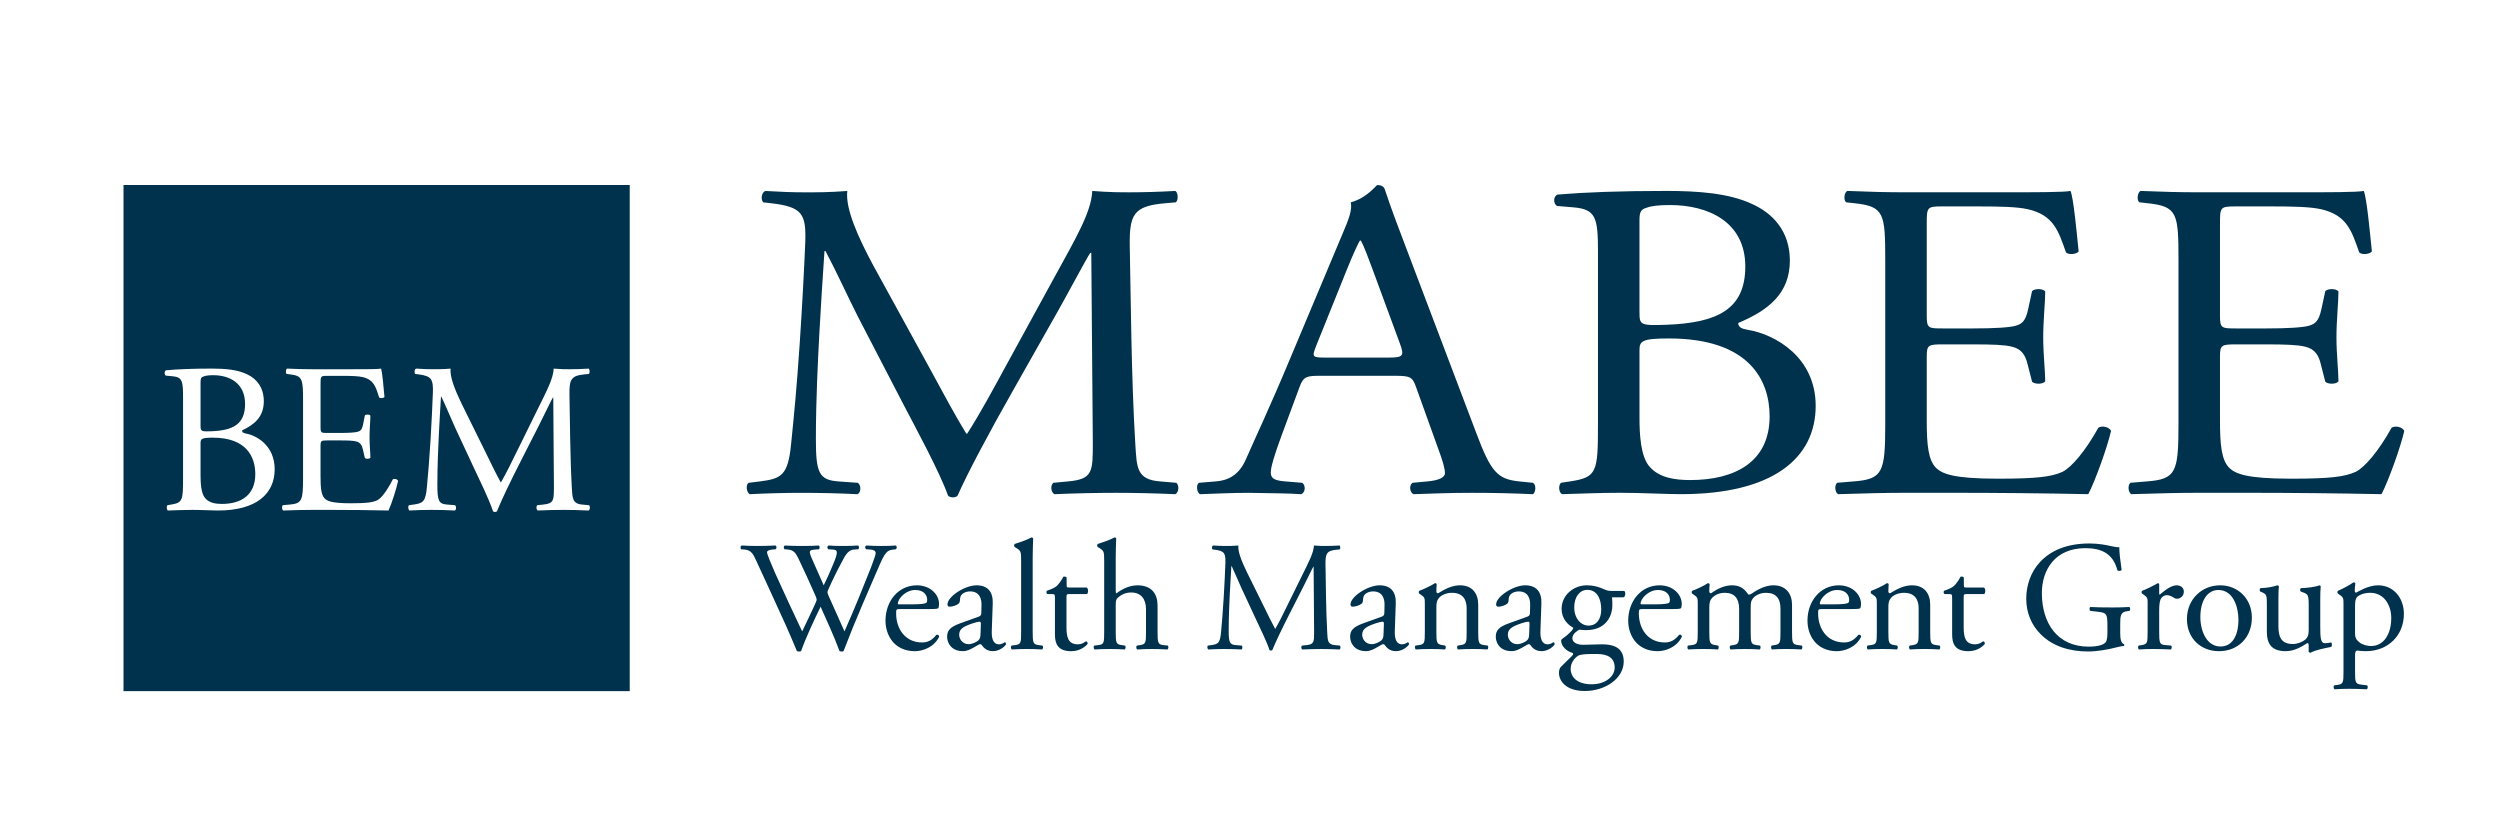 <?xml version="1.0" encoding="UTF-8"?><svg id="uuid-649025a3-99d7-49c9-a052-01de851ae9ef" xmlns="http://www.w3.org/2000/svg" width="210" height="70" viewBox="0 0 210 70"><rect width="210" height="70" fill="none" stroke-width="0"/><path d="M78.229,31.183c.978,1.797,1.913,3.557,2.934,5.24h.085c1.148-1.797,2.211-3.786,3.274-5.736l3.998-7.305c1.915-3.48,3.147-5.584,3.232-7.343,1.446.115,2.34.115,3.191.115,1.063,0,2.466-.038,3.785-.115.255.153.255.804.042.956l-.892.077c-2.68.229-3.02.956-2.978,3.633.085,4.053.127,11.13.469,16.638.127,1.912.085,2.944,2.084,3.097l1.361.115c.255.231.213.804-.085.957-1.744-.077-3.487-.115-5.019-.115-1.488,0-3.403.038-5.146.115-.298-.192-.34-.726-.085-.957l1.234-.115c2.084-.19,2.084-.803,2.084-3.251l-.129-15.948h-.084c-.298.42-1.915,3.48-2.765,4.972l-3.785,6.693c-1.913,3.365-3.828,6.96-4.593,8.72-.085.115-.255.152-.425.152-.085,0-.298-.038-.383-.152-.722-2.027-2.764-5.775-3.741-7.649l-3.828-7.381c-.892-1.76-1.786-3.748-2.722-5.507h-.085c-.169,2.372-.298,4.59-.425,6.808-.127,2.333-.298,5.736-.298,8.987,0,2.831.256,3.442,1.915,3.557l1.615.115c.298.231.256.842-.042.957-1.446-.077-3.105-.115-4.721-.115-1.361,0-2.893.038-4.339.115-.255-.192-.34-.765-.085-.957l.936-.115c1.786-.229,2.382-.459,2.638-3.136.255-2.523.467-4.627.722-8.413.213-3.175.383-6.426.469-8.529.085-2.409-.256-2.983-2.849-3.289l-.681-.077c-.213-.229-.169-.803.171-.956,1.276.077,2.297.115,3.36.115.978,0,2.126,0,3.53-.115-.171,1.492.892,3.863,2.211,6.311l4.848,8.834Z" fill="#00324d" stroke-width="0"/><path d="M118.951,32.522c-.296-.841-.467-.955-1.743-.955h-6.423c-1.063,0-1.318.115-1.615.918l-1.488,4.016c-.638,1.72-.936,2.754-.936,3.175,0,.459.213.688,1.234.764l1.403.115c.298.192.298.804-.085.957-1.105-.077-2.424-.077-4.423-.115-1.404,0-2.934.077-4.083.115-.256-.152-.34-.765-.085-.957l1.403-.115c1.021-.075,1.957-.496,2.553-1.873.765-1.76,1.957-4.247,3.743-8.529l4.337-10.327c.596-1.377.85-2.104.723-2.716,1.021-.267,1.744-.956,2.211-1.453.256,0,.552.077.638.344.552,1.683,1.234,3.442,1.871,5.126l5.827,15.375c1.232,3.29,1.786,3.863,3.614,4.053l1.148.115c.298.192.213.804,0,.957-1.743-.077-3.232-.115-5.146-.115-2.041,0-3.658.077-4.891.115-.34-.152-.382-.765-.084-.957l1.232-.115c.894-.075,1.49-.305,1.49-.688,0-.421-.214-1.109-.554-2.027l-1.871-5.202ZM110.531,29.119c-.34.88-.298.918.892.918h5.231c1.234,0,1.319-.152.936-1.186l-2.297-6.234c-.34-.918-.723-1.95-.978-2.409h-.085c-.127.192-.552,1.109-1.02,2.257l-2.68,6.655Z" fill="#00324d" stroke-width="0"/><path d="M134.23,21.125c0-2.83-.171-3.557-2.084-3.71l-1.361-.115c-.34-.229-.298-.804.043-.956,2.295-.192,5.188-.306,9.143-.306,2.679,0,5.231.192,7.145,1.071,1.829.804,3.232,2.333,3.232,4.781,0,2.753-1.786,4.169-4.337,5.24,0,.382.34.496.807.574,2.297.382,5.7,2.295,5.7,6.386,0,4.437-3.658,7.42-11.313,7.42-1.234,0-3.318-.115-5.104-.115-1.871,0-3.318.077-4.891.115-.255-.115-.34-.726-.085-.957l.766-.115c2.253-.344,2.339-.764,2.339-4.781v-14.533ZM137.717,26.212c0,1.07.043,1.147,2.211,1.07,4.339-.152,6.677-1.301,6.677-4.896,0-3.748-3.104-5.163-6.336-5.163-.936,0-1.573.076-1.957.229-.425.115-.596.306-.596.995v7.764ZM137.717,35.084c0,1.378.085,3.328.894,4.17.808.88,2.084,1.07,3.36,1.07,3.785,0,6.677-1.529,6.677-5.354,0-3.021-1.702-6.54-8.464-6.54-2.297,0-2.467.231-2.467.995v5.661Z" fill="#00324d" stroke-width="0"/><path d="M158.361,21.89c0-3.977-.085-4.551-2.595-4.819l-.68-.077c-.256-.152-.171-.841.085-.956,1.828.077,3.274.115,5.017.115h7.996c2.722,0,5.231,0,5.742-.115.255.65.51,3.404.68,5.087-.169.229-.85.306-1.063.076-.638-1.797-1.021-3.136-3.232-3.633-.892-.192-2.253-.229-4.125-.229h-3.062c-1.277,0-1.277.076-1.277,1.53v7.649c0,1.071.129,1.071,1.404,1.071h2.466c1.786,0,3.105-.077,3.616-.229.51-.154.808-.383,1.021-1.339l.34-1.568c.213-.229.936-.229,1.105.038,0,.918-.169,2.41-.169,3.863,0,1.376.169,2.83.169,3.672-.169.267-.892.267-1.105.038l-.383-1.491c-.169-.688-.467-1.263-1.318-1.453-.596-.154-1.617-.192-3.276-.192h-2.466c-1.276,0-1.404.038-1.404,1.032v5.393c0,2.027.129,3.328.808,3.977.51.46,1.403.88,5.146.88,3.274,0,4.508-.152,5.444-.574.766-.382,1.913-1.72,3.02-3.709.298-.192.894-.077,1.063.267-.298,1.339-1.361,4.284-1.913,5.316-3.828-.077-7.613-.115-11.398-.115h-3.828c-1.828,0-3.274.038-5.784.115-.255-.115-.34-.726-.085-.957l1.404-.115c2.424-.19,2.637-.764,2.637-4.781v-13.768Z" fill="#00324d" stroke-width="0"/><path d="M182.993,21.89c0-3.977-.085-4.551-2.595-4.819l-.68-.077c-.256-.152-.171-.841.085-.956,1.828.077,3.274.115,5.017.115h7.996c2.722,0,5.231,0,5.742-.115.255.65.51,3.404.68,5.087-.169.229-.85.306-1.063.076-.638-1.797-1.021-3.136-3.232-3.633-.892-.192-2.253-.229-4.125-.229h-3.063c-1.276,0-1.276.076-1.276,1.53v7.649c0,1.071.129,1.071,1.404,1.071h2.466c1.786,0,3.105-.077,3.616-.229.51-.154.808-.383,1.021-1.339l.34-1.568c.213-.229.936-.229,1.105.038,0,.918-.169,2.41-.169,3.863,0,1.376.169,2.83.169,3.672-.169.267-.892.267-1.105.038l-.383-1.491c-.169-.688-.467-1.263-1.318-1.453-.596-.154-1.617-.192-3.276-.192h-2.466c-1.276,0-1.404.038-1.404,1.032v5.393c0,2.027.129,3.328.808,3.977.51.46,1.403.88,5.146.88,3.274,0,4.508-.152,5.444-.574.765-.382,1.913-1.72,3.02-3.709.298-.192.894-.077,1.063.267-.298,1.339-1.361,4.284-1.913,5.316-3.828-.077-7.613-.115-11.398-.115h-3.828c-1.828,0-3.274.038-5.784.115-.255-.115-.34-.726-.085-.957l1.404-.115c2.424-.19,2.637-.764,2.637-4.781v-13.768Z" fill="#00324d" stroke-width="0"/><path d="M62.254,46.137c-.078-.078-.066-.262.039-.315.354.027.944.039,1.351.039.366,0,1.035-.013,1.494-.039.119.039.105.224.027.315l-.302.027c-.274.027-.432.105-.432.224,0,.157.276.825.683,1.757.734,1.639,1.508,3.279,2.267,4.891.316-.656.67-1.39,1.01-2.125.119-.249.21-.473.21-.537,0-.066-.039-.185-.105-.341-.459-1.049-.944-2.098-1.442-3.147-.196-.407-.393-.683-.839-.722l-.315-.027c-.091-.105-.078-.262.027-.315.38.027.878.039,1.403.039.656,0,1.141-.013,1.442-.039.092.039.105.21.027.315l-.341.027c-.51.039-.524.132-.276.722.276.642.643,1.469,1.01,2.281.249-.512.485-1.01.773-1.718.473-1.115.407-1.259-.013-1.285l-.393-.027c-.092-.13-.066-.276.027-.315.354.027.747.039,1.232.039.432,0,.957-.013,1.259-.039.091.039.105.21.027.315l-.38.027c-.551.039-.787.629-1.076,1.167-.276.485-.827,1.627-1.022,2.086-.066.132-.119.263-.119.315,0,.053.027.158.092.315.446,1.01.905,1.993,1.337,2.99.407-.919.8-1.837,1.181-2.768.262-.629.957-2.372,1.049-2.609.171-.473.393-1.036.393-1.193,0-.185-.157-.288-.432-.302l-.38-.027c-.105-.117-.092-.262.013-.315.498.027.853.039,1.259.039.498,0,.878-.013,1.22-.039.105.039.117.21.027.315l-.249.027c-.656.066-.773.459-1.561,2.281l-.957,2.217c-.578,1.337-1.102,2.623-1.639,4.026-.039.027-.092.039-.158.039-.064,0-.13-.013-.183-.039-.42-1.167-1.181-2.806-1.586-3.725-.473.958-1.259,2.637-1.639,3.725-.039.027-.092.039-.158.039-.064,0-.13-.013-.196-.039-.224-.551-.734-1.732-.905-2.112-.839-1.823-1.652-3.645-2.505-5.468-.249-.537-.406-.891-.957-.944l-.315-.027Z" fill="#00324d" stroke-width="0"/><path d="M75.629,51.16c-.341,0-.354.027-.354.354,0,1.325.773,2.452,2.176,2.452.432,0,.8-.132,1.206-.642.132-.039.224.039.236.157-.432.892-1.376,1.22-2.059,1.22-.852,0-1.52-.366-1.901-.866-.393-.51-.551-1.127-.551-1.704,0-1.613,1.063-2.964,2.635-2.964,1.129,0,1.863.773,1.863,1.561,0,.183-.027.288-.053.34-.039.08-.222.092-.773.092h-2.425ZM76.441,50.767c.971,0,1.259-.053,1.364-.132.039-.027.078-.078.078-.249,0-.368-.249-.827-1.01-.827-.773,0-1.442.708-1.455,1.141,0,.027,0,.066.091.066h.931Z" fill="#00324d" stroke-width="0"/><path d="M82.21,51.801c.196-.066.222-.183.222-.379l.014-.604c.013-.485-.144-1.14-.958-1.14-.366,0-.813.183-.839.589-.013.21-.025.368-.132.446-.196.158-.55.249-.747.249-.117,0-.183-.066-.183-.183,0-.681,1.481-1.613,2.439-1.613.944,0,1.403.551,1.364,1.534l-.08,2.281c-.025.603.092,1.141.604,1.141.13,0,.249-.039.327-.08.066-.039.132-.091.171-.091.052,0,.091.078.091.171,0,.066-.459.576-1.101.576-.315,0-.629-.117-.852-.406-.053-.08-.132-.185-.21-.185-.092,0-.249.119-.512.263-.288.157-.576.327-.944.327-.38,0-.695-.105-.918-.301-.249-.224-.407-.551-.407-.919,0-.51.249-.813,1.088-1.115l1.561-.564ZM81.397,54.109c.262,0,.669-.196.799-.327.158-.158.158-.341.171-.617l.027-.773c0-.144-.052-.171-.132-.171-.078,0-.301.053-.537.132-.773.263-1.154.459-1.154.971,0,.222.157.786.827.786Z" fill="#00324d" stroke-width="0"/><path d="M86.746,53.048c0,.944.027,1.076.498,1.141l.315.039c.092.066.066.288-.027.327-.432-.027-.813-.039-1.271-.039-.473,0-.866.013-1.259.039-.092-.039-.117-.262-.027-.327l.302-.039c.485-.066.498-.197.498-1.141v-5.928c0-.773-.013-.852-.407-1.088l-.13-.078c-.066-.039-.066-.222,0-.262.327-.105.944-.302,1.415-.551.053,0,.105.027.132.078-.013.393-.039,1.049-.039,1.627v6.202Z" fill="#00324d" stroke-width="0"/><path d="M89.819,49.901c-.222,0-.235.039-.235.315v2.452c0,.761.091,1.456.957,1.456.132,0,.249-.027.354-.066.119-.039.289-.183.329-.183.105,0,.157.144.13.222-.235.276-.708.603-1.376.603-1.127,0-1.364-.629-1.364-1.415v-3.003c0-.354-.013-.38-.276-.38h-.366c-.08-.053-.092-.197-.041-.276.38-.117.709-.288.839-.407.171-.157.42-.51.551-.773.066-.025.224-.025.276.066v.59c0,.236.013.249.236.249h1.455c.158.119.132.473.014.551h-1.483Z" fill="#00324d" stroke-width="0"/><path d="M92.75,47.12c0-.773-.013-.852-.407-1.088l-.13-.078c-.066-.039-.066-.222,0-.262.327-.105.944-.302,1.415-.551.053,0,.105.027.132.078-.014.393-.039,1.049-.039,1.627v2.753c0,.119.013.224.052.249.473-.366,1.102-.681,1.771-.681,1.246,0,1.691.773,1.691,1.691v2.19c0,.944.027,1.088.498,1.141l.355.039c.091.066.064.288-.027.327-.473-.027-.852-.039-1.312-.039-.471,0-.864.013-1.218.039-.092-.039-.119-.262-.027-.327l.262-.039c.485-.08.498-.197.498-1.141v-1.876c0-.839-.406-1.403-1.245-1.403-.446,0-.787.158-1.022.354-.236.197-.276.263-.276.722v2.203c0,.944.025,1.076.498,1.141l.276.039c.091.052.066.288-.027.327-.393-.027-.773-.039-1.232-.039-.473,0-.866.013-1.285.039-.092-.039-.117-.262-.027-.327l.329-.039c.485-.053.498-.197.498-1.141v-5.928Z" fill="#00324d" stroke-width="0"/><path d="M106.202,51.016c.301.617.59,1.22.905,1.796h.025c.355-.615.683-1.298,1.01-1.967l1.234-2.505c.59-1.193.969-1.913.996-2.518.446.039.722.039.983.039.329,0,.761-.013,1.168-.039.078.053.078.276.013.329l-.276.027c-.825.078-.931.327-.918,1.245.027,1.39.039,3.816.144,5.704.039.656.027,1.01.642,1.063l.42.039c.08.078.066.276-.025.327-.538-.027-1.076-.039-1.548-.039-.459,0-1.049.013-1.586.039-.092-.066-.105-.249-.027-.327l.38-.039c.643-.066.643-.276.643-1.115l-.041-5.469h-.025c-.092.144-.59,1.193-.853,1.705l-1.167,2.295c-.59,1.154-1.181,2.386-1.417,2.989-.025.039-.078.053-.13.053-.027,0-.092-.014-.119-.053-.222-.695-.852-1.979-1.154-2.623l-1.179-2.53c-.276-.603-.551-1.285-.839-1.888h-.027c-.053.813-.092,1.573-.132,2.334-.039.799-.092,1.967-.092,3.081,0,.971.08,1.181.59,1.22l.499.039c.091.078.078.288-.014.327-.446-.027-.957-.039-1.455-.039-.42,0-.892.013-1.339.039-.078-.066-.105-.262-.027-.327l.289-.039c.55-.08.734-.158.813-1.076.078-.866.144-1.587.222-2.885.066-1.088.119-2.203.144-2.923.027-.827-.078-1.024-.878-1.127l-.21-.027c-.064-.08-.052-.276.053-.329.393.027.708.039,1.035.039.302,0,.656,0,1.09-.039-.053.512.276,1.325.681,2.164l1.495,3.03Z" fill="#00324d" stroke-width="0"/><path d="M116.064,51.801c.196-.066.222-.183.222-.379l.014-.604c.013-.485-.144-1.14-.958-1.14-.366,0-.813.183-.839.589-.013.21-.025.368-.132.446-.196.158-.55.249-.747.249-.117,0-.183-.066-.183-.183,0-.681,1.481-1.613,2.439-1.613.944,0,1.403.551,1.364,1.534l-.08,2.281c-.025.603.092,1.141.604,1.141.13,0,.249-.039.327-.08.066-.039.132-.091.171-.091.052,0,.091.078.091.171,0,.066-.459.576-1.101.576-.315,0-.629-.117-.852-.406-.053-.08-.132-.185-.21-.185-.092,0-.249.119-.512.263-.288.157-.576.327-.944.327-.38,0-.695-.105-.918-.301-.249-.224-.407-.551-.407-.919,0-.51.249-.813,1.088-1.115l1.561-.564ZM115.251,54.109c.262,0,.669-.196.799-.327.158-.158.158-.341.171-.617l.027-.773c0-.144-.052-.171-.132-.171-.078,0-.301.053-.537.132-.773.263-1.154.459-1.154.971,0,.222.157.786.827.786Z" fill="#00324d" stroke-width="0"/><path d="M119.686,50.752c0-.51,0-.576-.354-.813l-.119-.078c-.052-.053-.052-.197.014-.236.301-.105,1.049-.446,1.311-.642.053,0,.119.025.144.091-.025.302-.025.499-.025.617,0,.078.052.144.144.144.55-.341,1.167-.669,1.835-.669,1.088,0,1.534.747,1.534,1.627v2.255c0,.944.027,1.076.498,1.141l.288.039c.092.066.066.288-.025.327-.394-.027-.773-.039-1.234-.039-.471,0-.864.013-1.218.039-.092-.039-.119-.262-.027-.327l.249-.039c.485-.08.498-.197.498-1.141v-1.954c0-.747-.341-1.298-1.232-1.298-.498,0-.931.21-1.115.459-.171.222-.196.407-.196.787v2.006c0,.944.025,1.062.498,1.141l.235.039c.092.066.066.288-.025.327-.354-.027-.734-.039-1.193-.039-.473,0-.866.013-1.234.039-.091-.039-.117-.262-.025-.327l.276-.039c.484-.066.498-.197.498-1.141v-2.295Z" fill="#00324d" stroke-width="0"/><path d="M128.297,51.801c.196-.066.222-.183.222-.379l.014-.604c.013-.485-.144-1.14-.958-1.14-.366,0-.813.183-.839.589-.013.21-.025.368-.132.446-.196.158-.55.249-.747.249-.117,0-.183-.066-.183-.183,0-.681,1.481-1.613,2.439-1.613.944,0,1.403.551,1.364,1.534l-.08,2.281c-.025.603.092,1.141.604,1.141.13,0,.249-.039.327-.08.066-.039.132-.091.171-.091.052,0,.091.078.091.171,0,.066-.459.576-1.101.576-.315,0-.629-.117-.852-.406-.053-.08-.132-.185-.21-.185-.092,0-.249.119-.512.263-.288.157-.576.327-.944.327-.38,0-.695-.105-.918-.301-.249-.224-.407-.551-.407-.919,0-.51.249-.813,1.088-1.115l1.561-.564ZM127.484,54.109c.262,0,.669-.196.799-.327.158-.158.158-.341.171-.617l.027-.773c0-.144-.052-.171-.132-.171-.078,0-.301.053-.537.132-.773.263-1.154.459-1.154.971,0,.222.157.786.827.786Z" fill="#00324d" stroke-width="0"/><path d="M136.432,49.638c.144.066.119.512-.078.538h-.944c.027.222.027.446.027.669,0,.905-.538,2.086-2.203,2.086-.236,0-.42-.027-.578-.039-.157.091-.576.34-.576.72,0,.302.301.551.918.551.446,0,.983-.039,1.561-.039.734,0,1.835.13,1.835,1.442,0,1.429-1.561,2.478-3.265,2.478-1.613,0-2.176-.866-2.176-1.522,0-.21.052-.38.144-.484.222-.236.589-.578.891-.88.117-.117.224-.235.105-.315-.51-.13-.957-.576-.957-1.035,0-.066.052-.119.196-.224.224-.144.473-.366.695-.603.066-.078.132-.183.132-.249-.446-.236-.983-.747-.983-1.586,0-1.129.971-1.981,2.137-1.981.498,0,.957.132,1.259.262.42.185.512.21.8.21h1.062ZM133.692,54.936c-.42,0-.944.027-1.127.144-.315.197-.629.603-.629,1.102,0,.708.564,1.298,1.757,1.298,1.167,0,1.94-.656,1.94-1.403,0-.8-.55-1.141-1.494-1.141h-.446ZM134.504,51.186c0-.892-.366-1.639-1.167-1.639-.629,0-1.102.576-1.102,1.469,0,.93.564,1.534,1.193,1.534.709,0,1.076-.564,1.076-1.364Z" fill="#00324d" stroke-width="0"/><path d="M138.017,51.16c-.341,0-.354.027-.354.354,0,1.325.773,2.452,2.176,2.452.432,0,.8-.132,1.206-.642.132-.039.224.039.236.157-.432.892-1.376,1.22-2.059,1.22-.852,0-1.52-.366-1.901-.866-.393-.51-.551-1.127-.551-1.704,0-1.613,1.063-2.964,2.635-2.964,1.129,0,1.863.773,1.863,1.561,0,.183-.027.288-.053.34-.039.08-.222.092-.773.092h-2.425ZM138.829,50.767c.971,0,1.259-.053,1.364-.132.039-.027.078-.078.078-.249,0-.368-.249-.827-1.01-.827-.773,0-1.442.708-1.455,1.141,0,.027,0,.066.091.066h.931Z" fill="#00324d" stroke-width="0"/><path d="M149.563,51.147c0-.892-.394-1.351-1.22-1.351-.499,0-.905.222-1.088.459-.158.197-.197.329-.197.787v2.006c0,.944.027,1.076.498,1.141l.276.039c.092.066.066.288-.027.327-.393-.027-.773-.039-1.232-.039-.473,0-.827.013-1.193.039-.092-.039-.119-.262-.027-.327l.236-.039c.485-.08.498-.197.498-1.141v-1.901c0-.88-.393-1.351-1.206-1.351-.538,0-.905.236-1.102.471-.132.158-.197.329-.197.748v2.032c0,.944.027,1.062.499,1.141l.236.039c.091.066.064.288-.027.327-.354-.027-.734-.039-1.193-.039-.473,0-.866.013-1.273.039-.091-.039-.117-.262-.025-.327l.313-.039c.485-.066.499-.197.499-1.141v-2.295c0-.51,0-.576-.354-.813l-.119-.078c-.052-.053-.052-.197.014-.236.301-.105,1.049-.446,1.311-.642.053,0,.117.025.144.091-.027.302-.027.499-.027.617,0,.078.053.144.145.144.498-.354,1.113-.669,1.743-.669.656,0,1.024.236,1.39.773.119.027.21-.027.329-.105.524-.366,1.167-.669,1.783-.669,1.049,0,1.56.722,1.56,1.627v2.255c0,.944.027,1.076.499,1.141l.313.039c.092.066.066.288-.025.327-.434-.027-.814-.039-1.273-.039-.471,0-.825.013-1.193.039-.091-.039-.117-.262-.027-.327l.236-.039c.485-.08.499-.197.499-1.141v-1.901Z" fill="#00324d" stroke-width="0"/><path d="M153.075,51.16c-.341,0-.354.027-.354.354,0,1.325.773,2.452,2.176,2.452.432,0,.8-.132,1.206-.642.132-.039.224.039.236.157-.432.892-1.376,1.22-2.059,1.22-.852,0-1.52-.366-1.901-.866-.393-.51-.551-1.127-.551-1.704,0-1.613,1.063-2.964,2.635-2.964,1.129,0,1.863.773,1.863,1.561,0,.183-.027.288-.053.34-.039.08-.222.092-.773.092h-2.425ZM153.888,50.767c.971,0,1.259-.053,1.364-.132.039-.027.078-.078.078-.249,0-.368-.249-.827-1.01-.827-.773,0-1.442.708-1.455,1.141,0,.027,0,.066.091.066h.931Z" fill="#00324d" stroke-width="0"/><path d="M157.653,50.752c0-.51,0-.576-.354-.813l-.119-.078c-.052-.053-.052-.197.014-.236.301-.105,1.049-.446,1.311-.642.053,0,.119.025.144.091-.025.302-.025.499-.025.617,0,.078.052.144.144.144.55-.341,1.167-.669,1.835-.669,1.088,0,1.534.747,1.534,1.627v2.255c0,.944.027,1.076.498,1.141l.288.039c.092.066.066.288-.025.327-.394-.027-.773-.039-1.234-.039-.471,0-.864.013-1.218.039-.092-.039-.119-.262-.027-.327l.249-.039c.485-.08.498-.197.498-1.141v-1.954c0-.747-.341-1.298-1.232-1.298-.498,0-.931.21-1.115.459-.171.222-.196.407-.196.787v2.006c0,.944.025,1.062.498,1.141l.235.039c.092.066.066.288-.025.327-.354-.027-.734-.039-1.193-.039-.473,0-.866.013-1.234.039-.091-.039-.117-.262-.025-.327l.276-.039c.484-.066.498-.197.498-1.141v-2.295Z" fill="#00324d" stroke-width="0"/><path d="M165.184,49.901c-.222,0-.235.039-.235.315v2.452c0,.761.091,1.456.957,1.456.132,0,.249-.027.354-.066.119-.039.289-.183.329-.183.105,0,.157.144.13.222-.235.276-.708.603-1.376.603-1.127,0-1.364-.629-1.364-1.415v-3.003c0-.354-.013-.38-.276-.38h-.366c-.08-.053-.092-.197-.041-.276.38-.117.709-.288.839-.407.171-.157.42-.51.551-.773.066-.025.224-.025.276.066v.59c0,.236.013.249.236.249h1.455c.158.119.132.473.014.551h-1.483Z" fill="#00324d" stroke-width="0"/><path d="M178.098,53.179c0,.524.078.839.315.93.039.041.039.119-.013.158-.158,0-.394.052-.643.117-.695.185-1.639.341-2.347.341-1.56,0-2.989-.432-3.999-1.456-.787-.786-1.207-1.823-1.207-2.976,0-1.115.368-2.242,1.181-3.108.878-.918,2.176-1.534,4.157-1.534.747,0,1.442.145,1.666.197.249.053.655.144.813.119,0,.432.078,1.113.196,1.901-.039.105-.276.117-.354.039-.366-1.417-1.35-1.862-2.688-1.862-2.543,0-3.658,1.81-3.658,3.776,0,2.518,1.298,4.497,3.933,4.497.813,0,1.298-.169,1.442-.393.066-.092.132-.327.132-.747v-.524c0-1.102-.039-1.181-.852-1.273l-.578-.066c-.105-.052-.091-.288,0-.327.38.027,1.102.039,1.876.039.512,0,.957-.013,1.39-.039.091.053.105.249.013.327l-.21.027c-.551.066-.564.434-.564,1.102v.734Z" fill="#00324d" stroke-width="0"/><path d="M180.402,50.752c0-.51,0-.576-.354-.813l-.119-.078c-.052-.053-.052-.197.014-.236.301-.105.996-.446,1.323-.642.066.013.106.039.106.091v.761c0,.066.013.105.039.119.459-.38.957-.787,1.442-.787.327,0,.59.21.59.524,0,.432-.354.603-.564.603-.132,0-.197-.039-.289-.091-.196-.132-.393-.21-.576-.21-.21,0-.368.117-.473.262-.13.183-.169.564-.169,1.01v1.783c0,.944.025,1.102.523,1.141l.473.039c.092.066.066.288-.027.327-.615-.027-.996-.039-1.455-.039-.473,0-.866.013-1.207.039-.092-.039-.117-.262-.027-.327l.25-.039c.484-.08.498-.197.498-1.141v-2.295Z" fill="#00324d" stroke-width="0"/><path d="M189.157,51.881c0,1.639-1.127,2.818-2.767,2.818-1.508,0-2.688-1.062-2.688-2.701,0-1.652,1.246-2.832,2.793-2.832,1.469,0,2.662,1.101,2.662,2.715ZM186.338,49.559c-.864,0-1.508.827-1.508,2.269,0,1.193.538,2.478,1.692,2.478s1.508-1.206,1.508-2.216c0-1.115-.446-2.532-1.692-2.532Z" fill="#00324d" stroke-width="0"/><path d="M191.387,52.589c0,.905.222,1.508,1.22,1.508.354,0,.773-.144,1.062-.393.171-.158.262-.354.262-.761v-2.15c0-.853-.091-.88-.484-1.036l-.171-.066c-.092-.053-.092-.236.013-.288.524-.014,1.246-.105,1.534-.236.066.013.105.039.117.092-.025.249-.039.655-.039,1.14v2.203c0,1.036.039,1.429.407,1.429.157,0,.327-.027.51-.066.08.066.092.329-.013.38-.512.105-1.271.236-1.718.485-.066,0-.132-.039-.158-.092v-.537c0-.117-.039-.183-.117-.183-.393.249-1.036.681-1.81.681-1.154,0-1.586-.576-1.586-1.639v-2.189c0-.827,0-.944-.393-1.115l-.158-.066c-.078-.066-.066-.249.027-.288.603-.014,1.115-.132,1.403-.236.078.013.117.039.132.092-.027.222-.039.498-.039,1.14v2.19Z" fill="#00324d" stroke-width="0"/><path d="M196.853,50.752c0-.51,0-.576-.354-.813l-.119-.078c-.052-.053-.052-.197.014-.236.341-.144.957-.459,1.298-.708.078,0,.132.027.157.091-.025.236-.052.434-.052.604,0,.091.027.171.117.171.171-.08.997-.617,1.837-.617,1.325,0,2.176,1.076,2.176,2.4,0,1.823-1.337,3.133-3.2,3.133-.235,0-.603-.027-.72-.052-.119.025-.183.091-.183.366v1.378c0,.93.025,1.049.498,1.115l.512.064c.091.066.064.289-.027.329-.629-.027-1.01-.039-1.469-.039-.473,0-.866.013-1.232.039-.092-.039-.119-.263-.027-.329l.276-.039c.484-.066.498-.196.498-1.14v-5.64ZM197.824,53.192c0,.42.13.578.393.787.262.196.669.288.944.288,1.076,0,1.705-.997,1.705-2.361,0-1.049-.59-2.111-1.771-2.111-.564,0-.971.21-1.115.368-.117.144-.157.34-.157.773v2.255Z" fill="#00324d" stroke-width="0"/><path d="M17.883,36.763c-.967,0-1.038.108-1.038.466v2.649c0,.643.036,1.557.376,1.95.34.413.877.502,1.414.502,1.593,0,2.81-.716,2.81-2.506,0-1.414-.715-3.06-3.562-3.06Z" fill="#00324d" stroke-width="0"/><path d="M10.375,15.539v42.517h42.521V15.539H10.375ZM18.312,42.883c-.519,0-1.396-.053-2.148-.053-.787,0-1.396.036-2.058.053-.108-.053-.143-.34-.036-.448l.322-.053c.949-.161.985-.358.985-2.238v-6.801c0-1.325-.071-1.665-.877-1.737l-.573-.053c-.143-.108-.125-.376.018-.448.967-.089,2.183-.143,3.848-.143,1.128,0,2.202.089,3.007.501.769.376,1.36,1.092,1.36,2.238,0,1.288-.752,1.95-1.826,2.452,0,.179.143.232.341.269.967.179,2.398,1.074,2.398,2.989,0,2.076-1.539,3.472-4.761,3.472ZM32.635,42.883c-1.611-.035-3.204-.053-4.797-.053h-1.611c-.77,0-1.378.018-2.434.053-.108-.053-.143-.34-.036-.448l.59-.053c1.02-.089,1.11-.358,1.11-2.238v-6.442c0-1.862-.036-2.13-1.092-2.256l-.287-.035c-.107-.073-.071-.394.036-.448.77.035,1.378.053,2.113.053h3.365c1.145,0,2.202,0,2.416-.053.108.303.215,1.593.287,2.381-.072.106-.358.143-.448.035-.269-.841-.429-1.467-1.36-1.699-.376-.089-.949-.108-1.736-.108h-1.289c-.536,0-.536.035-.536.716v3.579c0,.501.053.501.59.501h1.038c.752,0,1.306-.035,1.521-.106.215-.073.34-.179.429-.627l.143-.734c.089-.108.394-.108.466.018,0,.429-.072,1.127-.072,1.807,0,.645.072,1.325.072,1.719-.072.124-.376.124-.466.018l-.161-.699c-.072-.322-.197-.59-.555-.68-.25-.071-.68-.089-1.378-.089h-1.038c-.537,0-.59.018-.59.484v2.523c0,.948.053,1.557.34,1.862.215.215.591.411,2.166.411,1.378,0,1.897-.071,2.291-.269.322-.179.806-.806,1.271-1.736.125-.089.376-.036.448.126-.125.627-.573,2.004-.806,2.487ZM49.445,42.883c-.734-.035-1.467-.053-2.112-.053-.627,0-1.432.018-2.165.053-.126-.089-.144-.34-.036-.448l.519-.053c.877-.089.877-.376.877-1.522l-.053-7.463h-.036c-.124.197-.806,1.629-1.164,2.327l-1.593,3.132c-.804,1.575-1.61,3.258-1.933,4.081-.035.053-.106.071-.179.071-.035,0-.124-.018-.161-.071-.303-.948-1.164-2.704-1.575-3.581l-1.611-3.453c-.375-.824-.751-1.754-1.145-2.578h-.035c-.071,1.109-.126,2.147-.179,3.186-.054,1.091-.125,2.684-.125,4.206,0,1.325.107,1.611.805,1.665l.68.053c.126.108.108.394-.017.448-.608-.035-1.308-.053-1.988-.053-.573,0-1.217.018-1.825.053-.108-.089-.143-.358-.036-.448l.394-.053c.752-.108,1.002-.214,1.109-1.467.108-1.182.197-2.167.305-3.939.089-1.485.161-3.006.197-3.99.036-1.127-.107-1.396-1.199-1.54l-.286-.035c-.089-.108-.072-.376.071-.448.537.035.967.053,1.414.053.412,0,.894,0,1.486-.053-.071.698.375,1.807.93,2.953l2.041,4.135c.411.842.806,1.665,1.235,2.452h.036c.483-.841.93-1.771,1.378-2.684l1.683-3.418c.806-1.629,1.325-2.614,1.359-3.437.608.053.985.053,1.343.053.448,0,1.038-.018,1.593-.053.108.071.108.375.018.448l-.376.035c-1.127.108-1.27.448-1.253,1.701.036,1.897.054,5.209.197,7.787.054.894.036,1.378.877,1.449l.574.053c.106.108.089.376-.036.448Z" fill="#00324d" stroke-width="0"/><path d="M17.776,36.225c1.825-.071,2.81-.608,2.81-2.291,0-1.754-1.307-2.417-2.667-2.417-.394,0-.662.036-.823.108-.179.054-.25.144-.25.466v3.634c0,.501.018.537.931.501Z" fill="#00324d" stroke-width="0"/></svg>